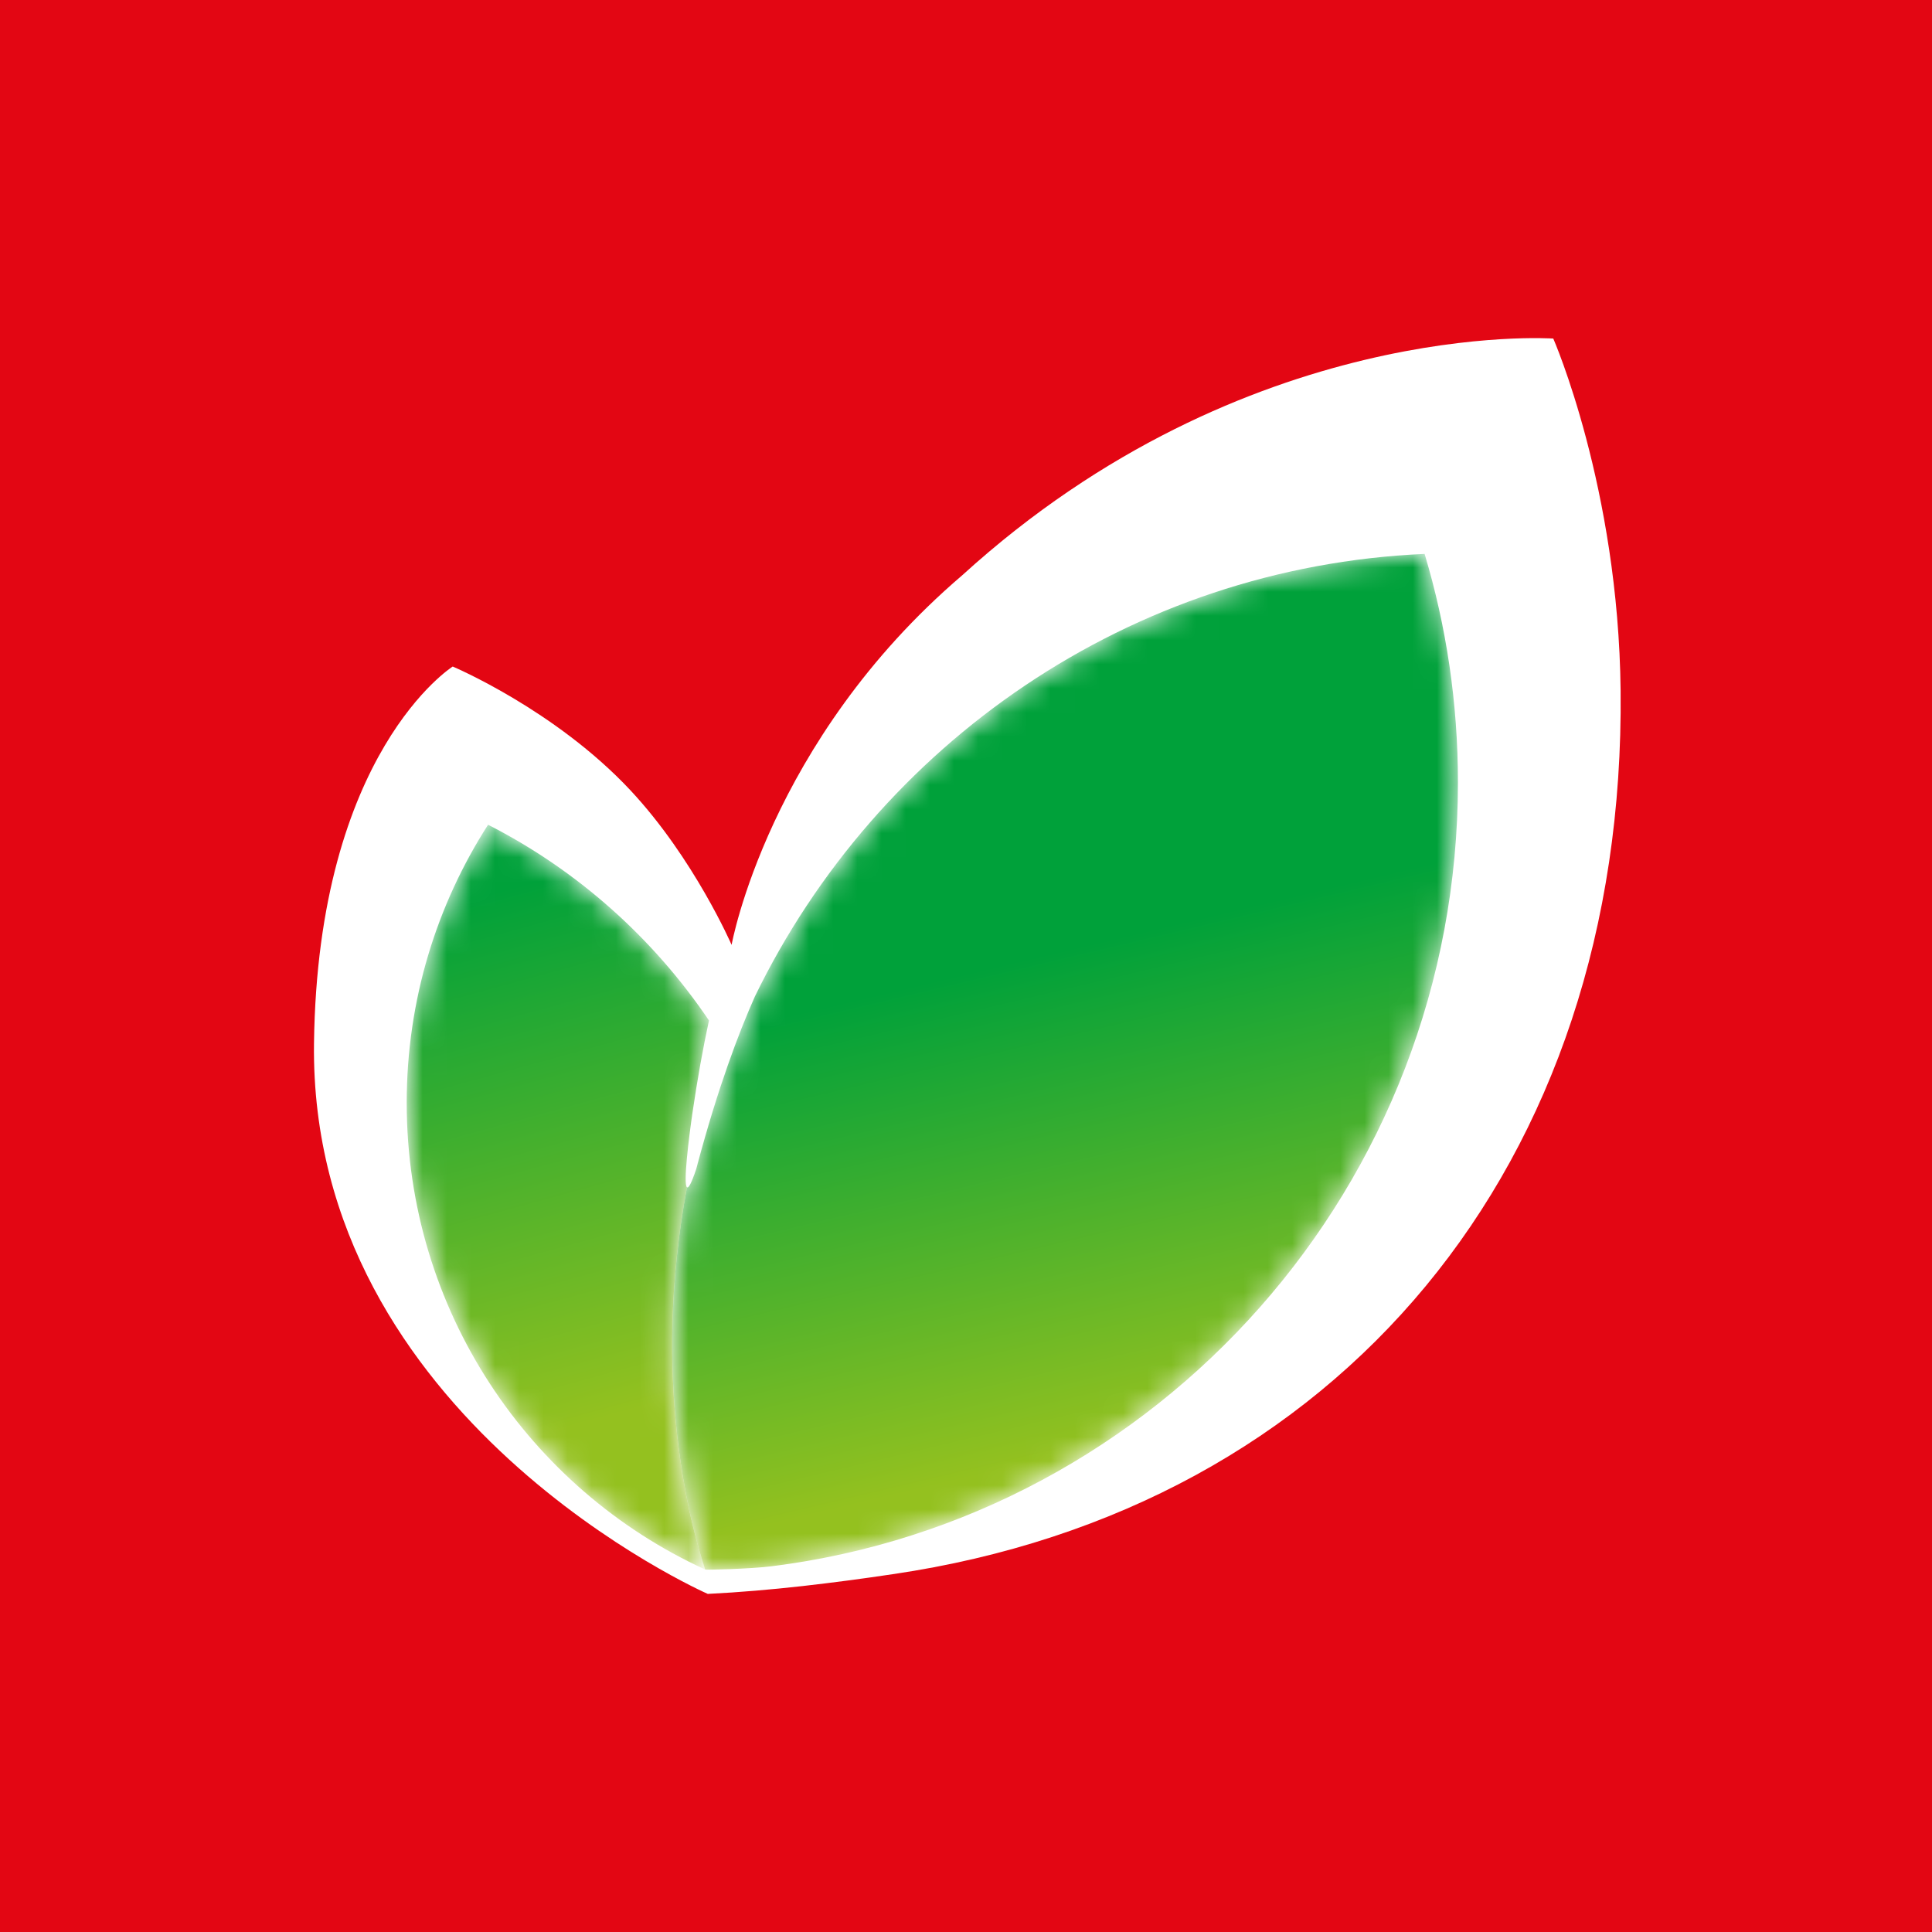 <svg width="80" height="80" viewBox="0 0 80 80" fill="none" xmlns="http://www.w3.org/2000/svg">
<rect x="0" y="0" width="80" height="80" fill="#333333" stroke="none"/>
<g clip-path="url(#clip0_11740_32586)">
<rect width="80" height="80" fill="#E30613"/>
<path d="M33.236 65.675C31.929 65.821 30.619 65.935 29.307 66C29.307 66 12.803 58.754 13.002 43.2C13.156 31.128 18.746 27.6 18.746 27.6C18.746 27.6 22.987 29.389 26.107 32.727C28.738 35.544 30.294 39.125 30.294 39.125C30.294 39.125 31.811 30.686 39.836 23.828C51.602 13.115 64.318 14.019 64.318 14.019C64.318 14.019 67.017 20.179 67.106 28.6C67.31 48.269 55.438 62.471 36.97 65.183C35.729 65.369 34.483 65.534 33.236 65.675Z" fill="white"/>
<mask id="mask0_11740_32586" style="mask-type:luminance" maskUnits="userSpaceOnUse" x="27" y="22" width="34" height="43">
<path d="M31.258 41.262C30.562 42.827 29.73 45.055 28.895 48.157C28.871 48.243 28.854 48.331 28.826 48.416C28.624 49.015 28.508 49.213 28.446 49.163C26.945 57.17 28.607 63.205 29.2 64.991C29.244 65.011 31.108 64.964 31.948 64.856C47.968 62.852 60.37 49.088 60.37 32.396C60.37 29.104 59.889 25.93 58.99 22.936C46.789 23.474 36.339 30.804 31.258 41.262Z" fill="white"/>
</mask>
<g mask="url(#mask0_11740_32586)">
<path d="M31.258 41.262C30.562 42.827 29.73 45.055 28.895 48.157C28.871 48.243 28.854 48.331 28.826 48.416C28.624 49.015 28.508 49.213 28.446 49.163C26.945 57.17 28.607 63.205 29.2 64.991C29.244 65.011 31.108 64.964 31.948 64.856C47.968 62.852 60.37 49.088 60.37 32.396C60.37 29.104 59.889 25.93 58.99 22.936C46.789 23.474 36.339 30.804 31.258 41.262Z" fill="url(#paint0_linear_11740_32586)"/>
</g>
<mask id="mask1_11740_32586" style="mask-type:luminance" maskUnits="userSpaceOnUse" x="16" y="34" width="14" height="31">
<path d="M16.841 45.663C16.841 54.261 21.913 61.653 29.2 64.991C28.607 63.205 26.945 57.17 28.446 49.163C28.285 49.034 28.52 47.142 28.672 46.089C28.878 44.69 29.102 43.432 29.357 42.256C27.044 38.836 23.903 36.031 20.21 34.151C18.082 37.466 16.841 41.418 16.841 45.663Z" fill="white"/>
</mask>
<g mask="url(#mask1_11740_32586)">
<path d="M16.841 45.663C16.841 54.261 21.913 61.653 29.2 64.991C28.607 63.205 26.945 57.17 28.446 49.163C28.285 49.034 28.52 47.142 28.672 46.089C28.878 44.69 29.102 43.432 29.357 42.256C27.044 38.836 23.903 36.031 20.21 34.151C18.082 37.466 16.841 41.418 16.841 45.663Z" fill="url(#paint1_linear_11740_32586)"/>
</g>
</g>
<defs>
<linearGradient id="paint0_linear_11740_32586" x1="43.466" y1="39.484" x2="49.482" y2="64.838" gradientUnits="userSpaceOnUse">
<stop stop-color="#00A13A"/>
<stop offset="0.781" stop-color="#94C11F"/>
<stop offset="1" stop-color="#94C11F"/>
</linearGradient>
<linearGradient id="paint1_linear_11740_32586" x1="20.777" y1="36.87" x2="28.308" y2="64.245" gradientUnits="userSpaceOnUse">
<stop stop-color="#00A13A"/>
<stop offset="0.781" stop-color="#94C11F"/>
<stop offset="1" stop-color="#94C11F"/>
</linearGradient>
<clipPath id="clip0_11740_32586">
<rect width="80" height="80" fill="white"/>
</clipPath>
</defs>
</svg>
